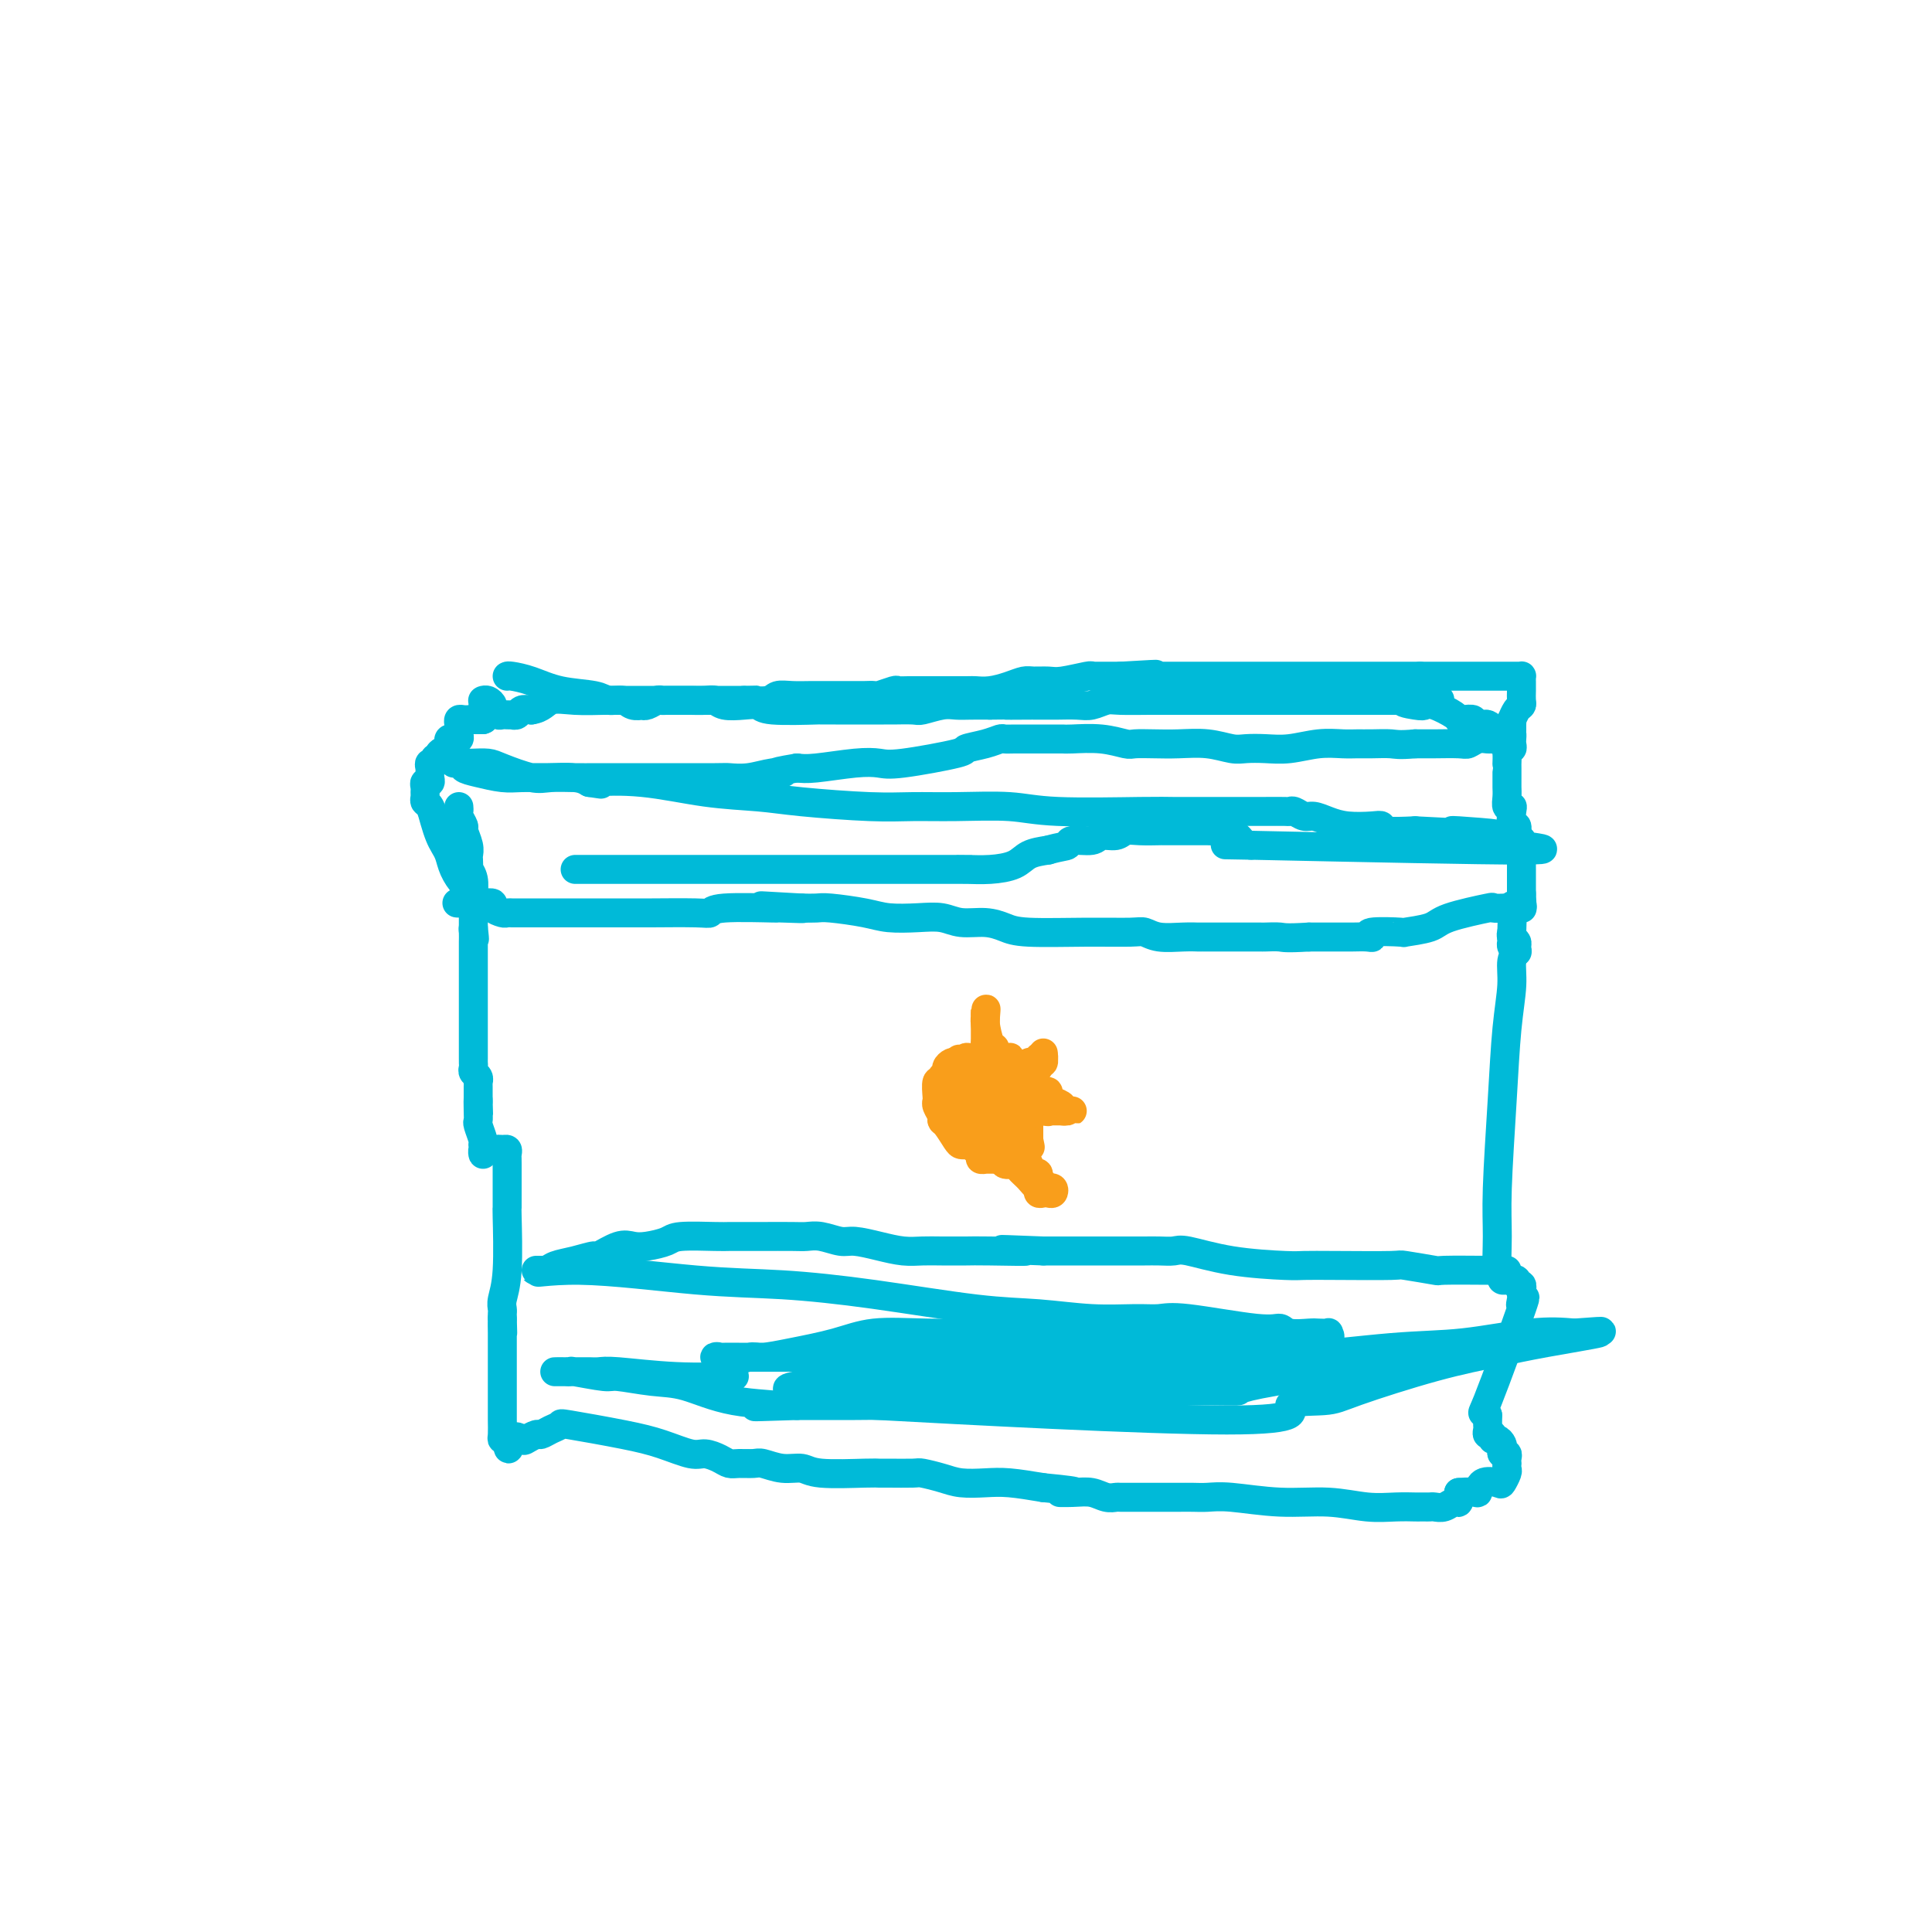 <svg viewBox='0 0 400 400' version='1.1' xmlns='http://www.w3.org/2000/svg' xmlns:xlink='http://www.w3.org/1999/xlink'><g fill='none' stroke='#00BAD8' stroke-width='6' stroke-linecap='round' stroke-linejoin='round'><path d='M105,140c0.100,-0.058 0.200,-0.117 1,0c0.800,0.117 2.301,0.408 4,1c1.699,0.592 3.595,1.483 6,2c2.405,0.517 5.317,0.660 7,1c1.683,0.340 2.135,0.875 3,1c0.865,0.125 2.143,-0.162 3,0c0.857,0.162 1.294,0.772 2,1c0.706,0.228 1.681,0.075 2,0c0.319,-0.075 -0.018,-0.073 0,0c0.018,0.073 0.392,0.216 1,0c0.608,-0.216 1.451,-0.790 2,-1c0.549,-0.210 0.805,-0.056 1,0c0.195,0.056 0.331,0.015 1,0c0.669,-0.015 1.873,-0.004 3,0c1.127,0.004 2.178,0.001 3,0c0.822,-0.001 1.416,-0.000 2,0c0.584,0.000 1.157,0.000 2,0c0.843,-0.000 1.955,-0.000 3,0c1.045,0.000 2.022,0.000 3,0'/><path d='M154,145c3.543,-0.171 1.900,-0.098 2,0c0.100,0.098 1.942,0.223 3,0c1.058,-0.223 1.331,-0.792 2,-1c0.669,-0.208 1.734,-0.056 3,0c1.266,0.056 2.733,0.015 4,0c1.267,-0.015 2.333,-0.004 3,0c0.667,0.004 0.936,0.002 2,0c1.064,-0.002 2.923,-0.004 4,0c1.077,0.004 1.373,0.015 2,0c0.627,-0.015 1.585,-0.057 2,0c0.415,0.057 0.286,0.211 1,0c0.714,-0.211 2.271,-0.789 3,-1c0.729,-0.211 0.632,-0.057 1,0c0.368,0.057 1.202,0.015 2,0c0.798,-0.015 1.560,-0.004 3,0c1.440,0.004 3.557,0.002 4,0c0.443,-0.002 -0.787,-0.003 0,0c0.787,0.003 3.590,0.011 5,0c1.410,-0.011 1.426,-0.041 2,0c0.574,0.041 1.704,0.154 3,0c1.296,-0.154 2.756,-0.576 4,-1c1.244,-0.424 2.270,-0.849 3,-1c0.730,-0.151 1.162,-0.026 2,0c0.838,0.026 2.082,-0.046 3,0c0.918,0.046 1.510,0.208 3,0c1.490,-0.208 3.877,-0.788 5,-1c1.123,-0.212 0.983,-0.057 1,0c0.017,0.057 0.190,0.015 1,0c0.810,-0.015 2.257,-0.004 3,0c0.743,0.004 0.784,0.001 1,0c0.216,-0.001 0.608,-0.001 1,0'/><path d='M232,140c12.772,-0.774 5.701,-0.207 3,0c-2.701,0.207 -1.033,0.056 0,0c1.033,-0.056 1.431,-0.015 2,0c0.569,0.015 1.308,0.004 2,0c0.692,-0.004 1.336,-0.001 2,0c0.664,0.001 1.348,0.000 2,0c0.652,-0.000 1.273,-0.000 2,0c0.727,0.000 1.560,0.000 2,0c0.440,-0.000 0.488,-0.000 1,0c0.512,0.000 1.487,0.000 2,0c0.513,-0.000 0.564,-0.000 1,0c0.436,0.000 1.256,0.000 2,0c0.744,-0.000 1.411,-0.000 2,0c0.589,0.000 1.101,0.000 2,0c0.899,-0.000 2.187,-0.000 3,0c0.813,0.000 1.153,0.000 2,0c0.847,-0.000 2.202,-0.000 3,0c0.798,0.000 1.039,0.000 1,0c-0.039,-0.000 -0.357,-0.000 1,0c1.357,0.000 4.388,0.000 6,0c1.612,-0.000 1.804,-0.000 2,0c0.196,0.000 0.394,0.000 2,0c1.606,-0.000 4.619,-0.000 7,0c2.381,0.000 4.130,0.000 5,0c0.870,-0.000 0.862,-0.000 1,0c0.138,0.000 0.422,0.000 1,0c0.578,-0.000 1.451,-0.000 2,0c0.549,0.000 0.775,0.000 1,0'/><path d='M294,140c10.101,0.000 4.352,0.000 3,0c-1.352,-0.000 1.693,-0.000 3,0c1.307,0.000 0.875,0.000 1,0c0.125,-0.000 0.807,-0.000 1,0c0.193,0.000 -0.104,0.000 0,0c0.104,-0.000 0.609,-0.000 1,0c0.391,0.000 0.667,0.000 1,0c0.333,-0.000 0.723,-0.000 1,0c0.277,0.000 0.440,0.000 1,0c0.560,-0.000 1.515,-0.000 2,0c0.485,0.000 0.498,0.000 1,0c0.502,-0.000 1.494,-0.001 2,0c0.506,0.001 0.528,0.002 1,0c0.472,-0.002 1.394,-0.009 2,0c0.606,0.009 0.894,0.033 1,0c0.106,-0.033 0.029,-0.125 0,0c-0.029,0.125 -0.011,0.466 0,1c0.011,0.534 0.013,1.261 0,2c-0.013,0.739 -0.042,1.490 0,2c0.042,0.510 0.155,0.781 0,1c-0.155,0.219 -0.577,0.387 -1,1c-0.423,0.613 -0.845,1.669 -1,2c-0.155,0.331 -0.042,-0.065 0,0c0.042,0.065 0.012,0.590 0,1c-0.012,0.410 -0.006,0.705 0,1'/><path d='M313,151c-0.309,1.864 -0.082,1.025 0,1c0.082,-0.025 0.018,0.763 0,1c-0.018,0.237 0.009,-0.078 0,0c-0.009,0.078 -0.055,0.551 0,1c0.055,0.449 0.211,0.876 0,1c-0.211,0.124 -0.789,-0.056 -1,0c-0.211,0.056 -0.057,0.347 0,1c0.057,0.653 0.015,1.667 0,2c-0.015,0.333 -0.004,-0.013 0,0c0.004,0.013 0.001,0.387 0,1c-0.001,0.613 -0.001,1.464 0,2c0.001,0.536 0.004,0.756 0,1c-0.004,0.244 -0.015,0.511 0,1c0.015,0.489 0.056,1.201 0,2c-0.056,0.799 -0.207,1.687 0,2c0.207,0.313 0.773,0.052 1,0c0.227,-0.052 0.114,0.105 0,1c-0.114,0.895 -0.228,2.529 0,3c0.228,0.471 0.797,-0.221 1,0c0.203,0.221 0.040,1.354 0,2c-0.040,0.646 0.042,0.803 0,1c-0.042,0.197 -0.207,0.432 0,1c0.207,0.568 0.788,1.469 1,2c0.212,0.531 0.057,0.692 0,1c-0.057,0.308 -0.015,0.761 0,1c0.015,0.239 0.004,0.263 0,1c-0.004,0.737 -0.001,2.187 0,3c0.001,0.813 0.000,0.988 0,1c-0.000,0.012 -0.000,-0.139 0,0c0.000,0.139 0.000,0.570 0,1'/><path d='M315,185c0.307,5.498 0.075,2.244 0,1c-0.075,-1.244 0.008,-0.477 0,0c-0.008,0.477 -0.105,0.664 0,1c0.105,0.336 0.414,0.820 0,1c-0.414,0.180 -1.550,0.054 -2,0c-0.450,-0.054 -0.214,-0.036 -1,0c-0.786,0.036 -2.594,0.090 -3,0c-0.406,-0.090 0.591,-0.325 -1,0c-1.591,0.325 -5.770,1.210 -8,2c-2.230,0.790 -2.513,1.483 -4,2c-1.487,0.517 -4.179,0.856 -5,1c-0.821,0.144 0.230,0.091 -1,0c-1.230,-0.091 -4.739,-0.221 -6,0c-1.261,0.221 -0.273,0.791 0,1c0.273,0.209 -0.170,0.056 -1,0c-0.830,-0.056 -2.049,-0.015 -3,0c-0.951,0.015 -1.635,0.004 -2,0c-0.365,-0.004 -0.412,-0.001 -1,0c-0.588,0.001 -1.716,0.000 -2,0c-0.284,-0.000 0.278,-0.000 0,0c-0.278,0.000 -1.394,0.000 -2,0c-0.606,-0.000 -0.702,-0.000 -1,0c-0.298,0.000 -0.800,0.000 -1,0c-0.200,-0.000 -0.100,-0.000 0,0'/><path d='M271,194c-5.053,0.309 -5.186,0.083 -6,0c-0.814,-0.083 -2.308,-0.022 -3,0c-0.692,0.022 -0.583,0.006 -1,0c-0.417,-0.006 -1.360,-0.002 -2,0c-0.640,0.002 -0.979,0.001 -2,0c-1.021,-0.001 -2.725,-0.000 -4,0c-1.275,0.000 -2.119,0.001 -3,0c-0.881,-0.001 -1.797,-0.004 -2,0c-0.203,0.004 0.308,0.015 0,0c-0.308,-0.015 -1.436,-0.057 -3,0c-1.564,0.057 -3.563,0.212 -5,0c-1.437,-0.212 -2.313,-0.792 -3,-1c-0.687,-0.208 -1.186,-0.046 -3,0c-1.814,0.046 -4.943,-0.025 -9,0c-4.057,0.025 -9.042,0.147 -12,0c-2.958,-0.147 -3.888,-0.561 -5,-1c-1.112,-0.439 -2.404,-0.901 -4,-1c-1.596,-0.099 -3.494,0.167 -5,0c-1.506,-0.167 -2.620,-0.766 -4,-1c-1.380,-0.234 -3.026,-0.101 -5,0c-1.974,0.101 -4.275,0.171 -6,0c-1.725,-0.171 -2.875,-0.582 -5,-1c-2.125,-0.418 -5.226,-0.843 -7,-1c-1.774,-0.157 -2.221,-0.045 -3,0c-0.779,0.045 -1.889,0.022 -3,0'/><path d='M166,188c-16.280,-0.927 -4.481,-0.245 -1,0c3.481,0.245 -1.357,0.051 -3,0c-1.643,-0.051 -0.090,0.039 -2,0c-1.910,-0.039 -7.284,-0.207 -10,0c-2.716,0.207 -2.775,0.787 -3,1c-0.225,0.213 -0.616,0.057 -3,0c-2.384,-0.057 -6.760,-0.015 -9,0c-2.240,0.015 -2.344,0.004 -3,0c-0.656,-0.004 -1.865,-0.001 -3,0c-1.135,0.001 -2.198,0.000 -3,0c-0.802,-0.000 -1.345,-0.000 -2,0c-0.655,0.000 -1.422,0.000 -3,0c-1.578,-0.000 -3.966,-0.000 -5,0c-1.034,0.000 -0.715,0.000 -1,0c-0.285,-0.000 -1.175,0.000 -2,0c-0.825,-0.000 -1.584,-0.000 -2,0c-0.416,0.000 -0.489,0.000 -1,0c-0.511,-0.000 -1.461,-0.000 -2,0c-0.539,0.000 -0.668,0.001 -1,0c-0.332,-0.001 -0.867,-0.003 -1,0c-0.133,0.003 0.138,0.011 0,0c-0.138,-0.011 -0.683,-0.042 -1,0c-0.317,0.042 -0.404,0.155 -1,0c-0.596,-0.155 -1.699,-0.580 -2,-1c-0.301,-0.420 0.200,-0.834 0,-1c-0.200,-0.166 -1.100,-0.083 -2,0'/><path d='M100,187c-10.313,-0.125 -3.096,0.063 -1,0c2.096,-0.063 -0.930,-0.377 -2,-1c-1.070,-0.623 -0.185,-1.557 0,-2c0.185,-0.443 -0.332,-0.397 -1,-1c-0.668,-0.603 -1.489,-1.855 -2,-3c-0.511,-1.145 -0.714,-2.184 -1,-3c-0.286,-0.816 -0.655,-1.409 -1,-2c-0.345,-0.591 -0.667,-1.181 -1,-2c-0.333,-0.819 -0.678,-1.869 -1,-3c-0.322,-1.131 -0.622,-2.344 -1,-3c-0.378,-0.656 -0.834,-0.754 -1,-1c-0.166,-0.246 -0.041,-0.639 0,-1c0.041,-0.361 -0.003,-0.688 0,-1c0.003,-0.312 0.053,-0.608 0,-1c-0.053,-0.392 -0.210,-0.878 0,-1c0.210,-0.122 0.787,0.121 1,0c0.213,-0.121 0.061,-0.606 0,-1c-0.061,-0.394 -0.031,-0.698 0,-1c0.031,-0.302 0.065,-0.602 0,-1c-0.065,-0.398 -0.227,-0.894 0,-1c0.227,-0.106 0.844,0.178 1,0c0.156,-0.178 -0.150,-0.817 0,-1c0.150,-0.183 0.757,0.091 1,0c0.243,-0.091 0.121,-0.545 0,-1'/><path d='M91,156c0.918,-1.189 1.714,-0.161 2,0c0.286,0.161 0.061,-0.546 0,-1c-0.061,-0.454 0.040,-0.657 0,-1c-0.040,-0.343 -0.221,-0.827 0,-1c0.221,-0.173 0.844,-0.035 1,0c0.156,0.035 -0.154,-0.032 0,0c0.154,0.032 0.773,0.162 1,0c0.227,-0.162 0.064,-0.618 0,-1c-0.064,-0.382 -0.027,-0.691 0,-1c0.027,-0.309 0.045,-0.619 0,-1c-0.045,-0.381 -0.153,-0.834 0,-1c0.153,-0.166 0.567,-0.044 1,0c0.433,0.044 0.886,0.012 1,0c0.114,-0.012 -0.110,-0.003 0,0c0.110,0.003 0.555,0.001 1,0c0.445,-0.001 0.889,-0.000 1,0c0.111,0.000 -0.111,0.000 0,0c0.111,-0.000 0.556,-0.000 1,0'/><path d='M100,149c0.774,-0.178 0.207,-0.622 0,-1c-0.207,-0.378 -0.056,-0.690 0,-1c0.056,-0.310 0.018,-0.620 0,-1c-0.018,-0.380 -0.015,-0.831 0,-1c0.015,-0.169 0.042,-0.057 0,0c-0.042,0.057 -0.152,0.057 0,0c0.152,-0.057 0.566,-0.173 1,0c0.434,0.173 0.890,0.635 1,1c0.110,0.365 -0.124,0.634 0,1c0.124,0.366 0.607,0.830 1,1c0.393,0.170 0.697,0.047 1,0c0.303,-0.047 0.605,-0.016 1,0c0.395,0.016 0.882,0.018 1,0c0.118,-0.018 -0.133,-0.056 0,0c0.133,0.056 0.651,0.207 1,0c0.349,-0.207 0.528,-0.774 1,-1c0.472,-0.226 1.236,-0.113 2,0'/><path d='M110,147c2.238,-0.298 2.835,-1.544 4,-2c1.165,-0.456 2.900,-0.122 5,0c2.100,0.122 4.564,0.033 6,0c1.436,-0.033 1.842,-0.009 3,0c1.158,0.009 3.068,0.002 5,0c1.932,-0.002 3.886,-0.000 5,0c1.114,0.000 1.387,-0.001 2,0c0.613,0.001 1.566,0.004 2,0c0.434,-0.004 0.349,-0.015 1,0c0.651,0.015 2.038,0.056 3,0c0.962,-0.056 1.500,-0.207 2,0c0.500,0.207 0.963,0.774 2,1c1.037,0.226 2.649,0.113 4,0c1.351,-0.113 2.440,-0.226 3,0c0.560,0.226 0.592,0.793 3,1c2.408,0.207 7.191,0.056 9,0c1.809,-0.056 0.642,-0.015 1,0c0.358,0.015 2.239,0.004 3,0c0.761,-0.004 0.400,-0.001 1,0c0.600,0.001 2.161,-0.000 3,0c0.839,0.000 0.957,0.001 2,0c1.043,-0.001 3.010,-0.004 4,0c0.990,0.004 1.003,0.015 2,0c0.997,-0.015 2.979,-0.057 4,0c1.021,0.057 1.080,0.211 2,0c0.920,-0.211 2.700,-0.789 4,-1c1.300,-0.211 2.119,-0.057 3,0c0.881,0.057 1.823,0.016 3,0c1.177,-0.016 2.588,-0.008 4,0'/><path d='M205,146c15.374,-0.155 6.308,-0.041 4,0c-2.308,0.041 2.142,0.011 4,0c1.858,-0.011 1.123,-0.003 1,0c-0.123,0.003 0.364,0.002 1,0c0.636,-0.002 1.420,-0.004 2,0c0.580,0.004 0.956,0.015 2,0c1.044,-0.015 2.755,-0.057 4,0c1.245,0.057 2.024,0.211 3,0c0.976,-0.211 2.150,-0.789 3,-1c0.850,-0.211 1.376,-0.057 3,0c1.624,0.057 4.345,0.015 6,0c1.655,-0.015 2.244,-0.004 3,0c0.756,0.004 1.678,0.001 5,0c3.322,-0.001 9.044,-0.000 12,0c2.956,0.000 3.147,0.000 4,0c0.853,-0.000 2.368,-0.000 3,0c0.632,0.000 0.379,0.000 1,0c0.621,-0.000 2.115,-0.000 3,0c0.885,0.000 1.162,0.000 2,0c0.838,-0.000 2.239,-0.000 3,0c0.761,0.000 0.884,0.000 1,0c0.116,-0.000 0.225,-0.000 1,0c0.775,0.000 2.215,0.000 3,0c0.785,-0.000 0.914,-0.000 1,0c0.086,0.000 0.127,0.000 1,0c0.873,-0.000 2.576,-0.000 3,0c0.424,0.000 -0.431,0.000 0,0c0.431,-0.000 2.146,-0.000 3,0c0.854,0.000 0.845,0.000 1,0c0.155,-0.000 0.473,-0.000 1,0c0.527,0.000 1.264,0.000 2,0'/><path d='M291,145c13.498,-0.213 4.244,-0.247 1,0c-3.244,0.247 -0.477,0.774 1,1c1.477,0.226 1.665,0.152 2,0c0.335,-0.152 0.815,-0.381 2,0c1.185,0.381 3.073,1.374 4,2c0.927,0.626 0.893,0.886 1,1c0.107,0.114 0.353,0.083 1,0c0.647,-0.083 1.693,-0.218 2,0c0.307,0.218 -0.125,0.790 0,1c0.125,0.210 0.808,0.059 1,0c0.192,-0.059 -0.107,-0.026 0,0c0.107,0.026 0.621,0.044 1,0c0.379,-0.044 0.624,-0.152 1,0c0.376,0.152 0.882,0.562 1,1c0.118,0.438 -0.153,0.902 0,1c0.153,0.098 0.729,-0.171 1,0c0.271,0.171 0.238,0.782 0,1c-0.238,0.218 -0.680,0.044 -1,0c-0.320,-0.044 -0.519,0.041 -1,0c-0.481,-0.041 -1.246,-0.207 -2,0c-0.754,0.207 -1.498,0.788 -2,1c-0.502,0.212 -0.764,0.057 -2,0c-1.236,-0.057 -3.448,-0.015 -5,0c-1.552,0.015 -2.443,0.004 -3,0c-0.557,-0.004 -0.778,-0.002 -1,0'/><path d='M293,154c-3.560,0.309 -3.959,0.082 -5,0c-1.041,-0.082 -2.725,-0.018 -4,0c-1.275,0.018 -2.143,-0.009 -3,0c-0.857,0.009 -1.703,0.055 -3,0c-1.297,-0.055 -3.045,-0.210 -5,0c-1.955,0.210 -4.117,0.785 -6,1c-1.883,0.215 -3.486,0.072 -5,0c-1.514,-0.072 -2.939,-0.072 -4,0c-1.061,0.072 -1.759,0.215 -3,0c-1.241,-0.215 -3.026,-0.789 -5,-1c-1.974,-0.211 -4.136,-0.060 -6,0c-1.864,0.060 -3.431,0.030 -5,0c-1.569,-0.030 -3.141,-0.061 -4,0c-0.859,0.061 -1.006,0.212 -2,0c-0.994,-0.212 -2.837,-0.789 -5,-1c-2.163,-0.211 -4.648,-0.057 -6,0c-1.352,0.057 -1.573,0.015 -2,0c-0.427,-0.015 -1.060,-0.004 -2,0c-0.940,0.004 -2.187,0.000 -3,0c-0.813,-0.000 -1.192,0.003 -2,0c-0.808,-0.003 -2.047,-0.012 -3,0c-0.953,0.012 -1.622,0.043 -2,0c-0.378,-0.043 -0.464,-0.162 -1,0c-0.536,0.162 -1.521,0.604 -3,1c-1.479,0.396 -3.452,0.746 -4,1c-0.548,0.254 0.328,0.411 -2,1c-2.328,0.589 -7.858,1.608 -11,2c-3.142,0.392 -3.894,0.157 -5,0c-1.106,-0.157 -2.567,-0.234 -5,0c-2.433,0.234 -5.838,0.781 -8,1c-2.162,0.219 -3.081,0.109 -4,0'/><path d='M165,159c-7.120,1.171 -3.920,1.098 -3,1c0.920,-0.098 -0.438,-0.223 -2,0c-1.562,0.223 -3.327,0.792 -5,1c-1.673,0.208 -3.256,0.056 -4,0c-0.744,-0.056 -0.651,-0.015 -3,0c-2.349,0.015 -7.139,0.004 -10,0c-2.861,-0.004 -3.792,0.001 -6,0c-2.208,-0.001 -5.694,-0.007 -8,0c-2.306,0.007 -3.432,0.026 -5,0c-1.568,-0.026 -3.579,-0.098 -5,0c-1.421,0.098 -2.251,0.366 -4,0c-1.749,-0.366 -4.418,-1.366 -6,-2c-1.582,-0.634 -2.078,-0.902 -3,-1c-0.922,-0.098 -2.269,-0.026 -3,0c-0.731,0.026 -0.847,0.006 -1,0c-0.153,-0.006 -0.344,0.001 -1,0c-0.656,-0.001 -1.776,-0.012 -2,0c-0.224,0.012 0.450,0.045 1,0c0.550,-0.045 0.978,-0.170 1,0c0.022,0.170 -0.363,0.634 0,1c0.363,0.366 1.472,0.633 3,1c1.528,0.367 3.473,0.833 5,1c1.527,0.167 2.636,0.034 4,0c1.364,-0.034 2.983,0.029 5,0c2.017,-0.029 4.434,-0.151 6,0c1.566,0.151 2.283,0.576 3,1'/><path d='M122,162c4.409,0.648 1.430,0.267 2,0c0.570,-0.267 4.688,-0.422 9,0c4.312,0.422 8.818,1.419 13,2c4.182,0.581 8.041,0.744 11,1c2.959,0.256 5.017,0.603 9,1c3.983,0.397 9.891,0.842 14,1c4.109,0.158 6.420,0.028 9,0c2.580,-0.028 5.430,0.045 9,0c3.570,-0.045 7.859,-0.208 11,0c3.141,0.208 5.134,0.788 10,1c4.866,0.212 12.607,0.057 17,0c4.393,-0.057 5.439,-0.015 7,0c1.561,0.015 3.636,0.003 7,0c3.364,-0.003 8.018,0.003 11,0c2.982,-0.003 4.293,-0.016 5,0c0.707,0.016 0.811,0.060 1,0c0.189,-0.060 0.464,-0.222 1,0c0.536,0.222 1.334,0.830 2,1c0.666,0.170 1.202,-0.099 2,0c0.798,0.099 1.859,0.566 3,1c1.141,0.434 2.361,0.834 4,1c1.639,0.166 3.697,0.096 5,0c1.303,-0.096 1.851,-0.218 2,0c0.149,0.218 -0.100,0.777 1,1c1.100,0.223 3.550,0.112 6,0'/><path d='M293,172c28.205,1.503 13.216,0.259 9,0c-4.216,-0.259 2.341,0.466 5,1c2.659,0.534 1.419,0.878 2,1c0.581,0.122 2.982,0.023 4,0c1.018,-0.023 0.654,0.030 1,0c0.346,-0.030 1.402,-0.142 1,0c-0.402,0.142 -2.262,0.538 0,1c2.262,0.462 8.646,0.989 0,1c-8.646,0.011 -32.323,-0.495 -56,-1'/><path d='M259,175c-9.333,-0.167 -4.667,-0.083 0,0'/><path d='M124,180c-0.042,0.000 -0.084,0.000 0,0c0.084,-0.000 0.293,-0.000 0,0c-0.293,0.000 -1.090,0.000 0,0c1.090,-0.000 4.065,-0.000 1,0c-3.065,0.000 -12.170,0.001 1,0c13.170,-0.001 48.613,-0.002 64,0c15.387,0.002 10.716,0.008 9,0c-1.716,-0.008 -0.476,-0.030 1,0c1.476,0.030 3.190,0.111 5,0c1.810,-0.111 3.718,-0.415 5,-1c1.282,-0.585 1.938,-1.453 3,-2c1.062,-0.547 2.531,-0.774 4,-1'/><path d='M217,176c2.761,-0.780 3.664,-0.730 4,-1c0.336,-0.270 0.106,-0.861 1,-1c0.894,-0.139 2.912,0.173 4,0c1.088,-0.173 1.245,-0.831 2,-1c0.755,-0.169 2.108,0.151 3,0c0.892,-0.151 1.322,-0.772 2,-1c0.678,-0.228 1.602,-0.061 3,0c1.398,0.061 3.269,0.016 4,0c0.731,-0.016 0.322,-0.004 1,0c0.678,0.004 2.443,0.001 3,0c0.557,-0.001 -0.093,-0.000 0,0c0.093,0.000 0.928,-0.001 2,0c1.072,0.001 2.381,0.004 3,0c0.619,-0.004 0.547,-0.015 1,0c0.453,0.015 1.431,0.056 2,0c0.569,-0.056 0.731,-0.207 1,0c0.269,0.207 0.647,0.774 1,1c0.353,0.226 0.682,0.112 1,0c0.318,-0.112 0.624,-0.223 1,0c0.376,0.223 0.822,0.778 1,1c0.178,0.222 0.089,0.111 0,0'/><path d='M95,167c0.033,0.367 0.065,0.735 0,1c-0.065,0.265 -0.228,0.428 0,1c0.228,0.572 0.846,1.552 1,2c0.154,0.448 -0.154,0.362 0,1c0.154,0.638 0.772,1.998 1,3c0.228,1.002 0.065,1.646 0,2c-0.065,0.354 -0.031,0.417 0,1c0.031,0.583 0.061,1.687 0,2c-0.061,0.313 -0.212,-0.164 0,0c0.212,0.164 0.789,0.969 1,2c0.211,1.031 0.057,2.290 0,3c-0.057,0.710 -0.015,0.873 0,1c0.015,0.127 0.004,0.220 0,1c-0.004,0.780 -0.001,2.249 0,3c0.001,0.751 0.000,0.786 0,1c-0.000,0.214 -0.000,0.607 0,1'/><path d='M98,192c0.464,4.124 0.124,1.933 0,1c-0.124,-0.933 -0.033,-0.609 0,0c0.033,0.609 0.009,1.504 0,2c-0.009,0.496 -0.002,0.595 0,1c0.002,0.405 0.001,1.116 0,2c-0.001,0.884 -0.000,1.941 0,3c0.000,1.059 0.000,2.119 0,3c-0.000,0.881 -0.000,1.583 0,2c0.000,0.417 0.000,0.549 0,1c-0.000,0.451 0.000,1.221 0,2c-0.000,0.779 -0.000,1.569 0,2c0.000,0.431 0.000,0.504 0,1c-0.000,0.496 -0.000,1.414 0,2c0.000,0.586 0.000,0.839 0,1c-0.000,0.161 -0.001,0.228 0,1c0.001,0.772 0.004,2.248 0,3c-0.004,0.752 -0.015,0.780 0,1c0.015,0.220 0.057,0.633 0,1c-0.057,0.367 -0.211,0.690 0,1c0.211,0.310 0.789,0.608 1,1c0.211,0.392 0.057,0.879 0,1c-0.057,0.121 -0.015,-0.122 0,0c0.015,0.122 0.004,0.610 0,1c-0.004,0.390 -0.001,0.682 0,1c0.001,0.318 0.000,0.662 0,1c-0.000,0.338 -0.000,0.669 0,1'/><path d='M99,228c0.156,5.479 0.046,1.177 0,0c-0.046,-1.177 -0.026,0.771 0,2c0.026,1.229 0.060,1.740 0,2c-0.060,0.260 -0.212,0.268 0,1c0.212,0.732 0.789,2.187 1,3c0.211,0.813 0.056,0.985 0,1c-0.056,0.015 -0.012,-0.125 0,0c0.012,0.125 -0.008,0.517 0,1c0.008,0.483 0.044,1.058 0,1c-0.044,-0.058 -0.166,-0.747 0,-1c0.166,-0.253 0.622,-0.068 1,0c0.378,0.068 0.680,0.019 1,0c0.320,-0.019 0.660,-0.010 1,0'/><path d='M103,238c0.630,-0.143 0.705,0.000 1,0c0.295,-0.000 0.811,-0.143 1,0c0.189,0.143 0.051,0.572 0,1c-0.051,0.428 -0.014,0.855 0,1c0.014,0.145 0.005,0.008 0,1c-0.005,0.992 -0.005,3.112 0,5c0.005,1.888 0.015,3.542 0,4c-0.015,0.458 -0.057,-0.281 0,2c0.057,2.281 0.211,7.581 0,11c-0.211,3.419 -0.789,4.958 -1,6c-0.211,1.042 -0.057,1.588 0,2c0.057,0.412 0.016,0.689 0,1c-0.016,0.311 -0.008,0.655 0,1'/><path d='M104,273c0.155,5.520 0.041,1.821 0,1c-0.041,-0.821 -0.011,1.237 0,2c0.011,0.763 0.003,0.233 0,0c-0.003,-0.233 -0.001,-0.167 0,0c0.001,0.167 0.000,0.437 0,1c-0.000,0.563 -0.000,1.421 0,2c0.000,0.579 0.000,0.880 0,1c-0.000,0.120 -0.000,0.061 0,1c0.000,0.939 -0.000,2.877 0,4c0.000,1.123 0.000,1.432 0,2c-0.000,0.568 -0.000,1.397 0,2c0.000,0.603 0.000,0.981 0,1c-0.000,0.019 -0.001,-0.321 0,0c0.001,0.321 0.003,1.301 0,2c-0.003,0.699 -0.011,1.115 0,2c0.011,0.885 0.041,2.238 0,3c-0.041,0.762 -0.155,0.932 0,1c0.155,0.068 0.577,0.034 1,0'/><path d='M105,298c0.268,3.872 0.438,1.052 1,0c0.562,-1.052 1.515,-0.337 2,0c0.485,0.337 0.502,0.297 1,0c0.498,-0.297 1.477,-0.852 2,-1c0.523,-0.148 0.592,0.110 1,0c0.408,-0.110 1.156,-0.588 2,-1c0.844,-0.412 1.784,-0.758 2,-1c0.216,-0.242 -0.291,-0.381 2,0c2.291,0.381 7.380,1.282 11,2c3.620,0.718 5.771,1.254 8,2c2.229,0.746 4.535,1.702 6,2c1.465,0.298 2.087,-0.064 3,0c0.913,0.064 2.116,0.552 3,1c0.884,0.448 1.450,0.856 2,1c0.550,0.144 1.085,0.023 2,0c0.915,-0.023 2.210,0.050 3,0c0.790,-0.050 1.076,-0.224 2,0c0.924,0.224 2.485,0.845 4,1c1.515,0.155 2.983,-0.155 4,0c1.017,0.155 1.583,0.774 4,1c2.417,0.226 6.687,0.060 9,0c2.313,-0.060 2.670,-0.013 3,0c0.330,0.013 0.631,-0.007 2,0c1.369,0.007 3.804,0.040 5,0c1.196,-0.040 1.153,-0.155 2,0c0.847,0.155 2.583,0.580 4,1c1.417,0.420 2.514,0.834 4,1c1.486,0.166 3.362,0.083 5,0c1.638,-0.083 3.040,-0.167 5,0c1.960,0.167 4.480,0.583 7,1'/><path d='M216,308c10.585,0.996 5.547,0.985 4,1c-1.547,0.015 0.395,0.057 2,0c1.605,-0.057 2.872,-0.211 4,0c1.128,0.211 2.117,0.789 3,1c0.883,0.211 1.660,0.057 2,0c0.340,-0.057 0.244,-0.015 1,0c0.756,0.015 2.366,0.004 3,0c0.634,-0.004 0.294,-0.001 1,0c0.706,0.001 2.459,-0.001 4,0c1.541,0.001 2.869,0.004 4,0c1.131,-0.004 2.064,-0.016 3,0c0.936,0.016 1.876,0.061 3,0c1.124,-0.061 2.432,-0.226 5,0c2.568,0.226 6.397,0.845 10,1c3.603,0.155 6.979,-0.155 10,0c3.021,0.155 5.688,0.773 8,1c2.312,0.227 4.269,0.061 6,0c1.731,-0.061 3.237,-0.017 4,0c0.763,0.017 0.785,0.006 1,0c0.215,-0.006 0.625,-0.006 1,0c0.375,0.006 0.717,0.017 1,0c0.283,-0.017 0.507,-0.063 1,0c0.493,0.063 1.256,0.233 2,0c0.744,-0.233 1.470,-0.870 2,-1c0.530,-0.130 0.866,0.249 1,0c0.134,-0.249 0.067,-1.124 0,-2'/><path d='M302,309c3.830,-0.345 3.906,0.293 4,0c0.094,-0.293 0.207,-1.517 1,-2c0.793,-0.483 2.265,-0.224 3,0c0.735,0.224 0.733,0.415 1,0c0.267,-0.415 0.803,-1.434 1,-2c0.197,-0.566 0.054,-0.677 0,-1c-0.054,-0.323 -0.018,-0.856 0,-1c0.018,-0.144 0.019,0.102 0,0c-0.019,-0.102 -0.057,-0.552 0,-1c0.057,-0.448 0.209,-0.895 0,-1c-0.209,-0.105 -0.778,0.131 -1,0c-0.222,-0.131 -0.097,-0.627 0,-1c0.097,-0.373 0.166,-0.621 0,-1c-0.166,-0.379 -0.566,-0.889 -1,-1c-0.434,-0.111 -0.901,0.178 -1,0c-0.099,-0.178 0.170,-0.822 0,-1c-0.170,-0.178 -0.777,0.111 -1,0c-0.223,-0.111 -0.060,-0.621 0,-1c0.060,-0.379 0.016,-0.627 0,-1c-0.016,-0.373 -0.004,-0.870 0,-1c0.004,-0.130 0.001,0.106 0,0c-0.001,-0.106 -0.001,-0.553 0,-1'/><path d='M308,293c-1.044,-1.396 -1.653,1.114 0,-3c1.653,-4.114 5.567,-14.853 7,-19c1.433,-4.147 0.384,-1.704 0,-1c-0.384,0.704 -0.103,-0.332 0,-1c0.103,-0.668 0.029,-0.968 0,-1c-0.029,-0.032 -0.012,0.203 0,0c0.012,-0.203 0.018,-0.843 0,-1c-0.018,-0.157 -0.060,0.168 0,0c0.060,-0.168 0.224,-0.830 0,-1c-0.224,-0.170 -0.834,0.151 -1,0c-0.166,-0.151 0.113,-0.775 0,-1c-0.113,-0.225 -0.618,-0.050 -1,0c-0.382,0.050 -0.641,-0.025 -1,0c-0.359,0.025 -0.817,0.150 -1,0c-0.183,-0.150 -0.092,-0.575 0,-1'/><path d='M311,264c-0.635,-0.999 -0.224,0.004 0,0c0.224,-0.004 0.259,-1.015 0,-1c-0.259,0.015 -0.813,1.056 -1,0c-0.187,-1.056 -0.008,-4.210 0,-7c0.008,-2.790 -0.157,-5.216 0,-10c0.157,-4.784 0.634,-11.926 1,-18c0.366,-6.074 0.620,-11.081 1,-15c0.380,-3.919 0.888,-6.752 1,-9c0.112,-2.248 -0.170,-3.912 0,-5c0.170,-1.088 0.791,-1.601 1,-2c0.209,-0.399 0.004,-0.684 0,-1c-0.004,-0.316 0.191,-0.662 0,-1c-0.191,-0.338 -0.769,-0.668 -1,-1c-0.231,-0.332 -0.116,-0.666 0,-1'/><path d='M313,193c0.309,-10.971 0.082,-2.898 0,0c-0.082,2.898 -0.018,0.623 0,0c0.018,-0.623 -0.009,0.408 0,1c0.009,0.592 0.054,0.746 0,1c-0.054,0.254 -0.207,0.607 0,1c0.207,0.393 0.773,0.827 1,1c0.227,0.173 0.113,0.087 0,0'/><path d='M312,263c-0.684,0.008 -1.369,0.016 -4,0c-2.631,-0.016 -7.209,-0.057 -9,0c-1.791,0.057 -0.795,0.211 -2,0c-1.205,-0.211 -4.613,-0.788 -6,-1c-1.387,-0.212 -0.755,-0.059 -3,0c-2.245,0.059 -7.368,0.022 -11,0c-3.632,-0.022 -5.773,-0.030 -7,0c-1.227,0.030 -1.539,0.099 -4,0c-2.461,-0.099 -7.071,-0.366 -11,-1c-3.929,-0.634 -7.176,-1.634 -9,-2c-1.824,-0.366 -2.224,-0.098 -3,0c-0.776,0.098 -1.928,0.026 -3,0c-1.072,-0.026 -2.064,-0.007 -3,0c-0.936,0.007 -1.817,0.002 -3,0c-1.183,-0.002 -2.668,-0.001 -4,0c-1.332,0.001 -2.513,0.000 -4,0c-1.487,-0.000 -3.282,-0.000 -5,0c-1.718,0.000 -3.359,0.000 -5,0'/><path d='M216,259c-15.396,-0.619 -5.885,-0.166 -4,0c1.885,0.166 -3.856,0.045 -7,0c-3.144,-0.045 -3.690,-0.015 -5,0c-1.310,0.015 -3.383,0.014 -5,0c-1.617,-0.014 -2.777,-0.041 -4,0c-1.223,0.041 -2.508,0.151 -4,0c-1.492,-0.151 -3.190,-0.562 -5,-1c-1.810,-0.438 -3.731,-0.902 -5,-1c-1.269,-0.098 -1.886,0.170 -3,0c-1.114,-0.170 -2.724,-0.778 -4,-1c-1.276,-0.222 -2.219,-0.060 -3,0c-0.781,0.060 -1.401,0.016 -3,0c-1.599,-0.016 -4.176,-0.005 -6,0c-1.824,0.005 -2.896,0.004 -4,0c-1.104,-0.004 -2.242,-0.012 -3,0c-0.758,0.012 -1.137,0.042 -3,0c-1.863,-0.042 -5.210,-0.157 -7,0c-1.790,0.157 -2.021,0.586 -3,1c-0.979,0.414 -2.704,0.814 -4,1c-1.296,0.186 -2.163,0.158 -3,0c-0.837,-0.158 -1.646,-0.446 -3,0c-1.354,0.446 -3.254,1.626 -4,2c-0.746,0.374 -0.336,-0.057 -1,0c-0.664,0.057 -2.400,0.604 -4,1c-1.600,0.396 -3.064,0.642 -4,1c-0.936,0.358 -1.344,0.828 -2,1c-0.656,0.172 -1.561,0.046 -2,0c-0.439,-0.046 -0.411,-0.013 0,0c0.411,0.013 1.206,0.007 2,0'/><path d='M113,263c-3.972,0.972 0.100,-0.097 7,0c6.900,0.097 16.630,1.360 24,2c7.370,0.640 12.379,0.659 18,1c5.621,0.341 11.854,1.005 19,2c7.146,0.995 15.206,2.320 21,3c5.794,0.680 9.324,0.716 13,1c3.676,0.284 7.499,0.816 11,1c3.501,0.184 6.682,0.020 9,0c2.318,-0.020 3.774,0.103 5,0c1.226,-0.103 2.223,-0.434 6,0c3.777,0.434 10.334,1.633 14,2c3.666,0.367 4.440,-0.098 5,0c0.560,0.098 0.905,0.757 2,1c1.095,0.243 2.938,0.069 4,0c1.062,-0.069 1.343,-0.032 2,0c0.657,0.032 1.692,0.060 2,0c0.308,-0.060 -0.109,-0.209 0,0c0.109,0.209 0.746,0.774 0,1c-0.746,0.226 -2.873,0.113 -5,0'/><path d='M270,277c-3.982,0.215 -11.437,0.254 -20,0c-8.563,-0.254 -18.236,-0.800 -24,-1c-5.764,-0.200 -7.621,-0.055 -10,0c-2.379,0.055 -5.279,0.021 -7,0c-1.721,-0.021 -2.261,-0.027 -5,0c-2.739,0.027 -7.675,0.088 -12,0c-4.325,-0.088 -8.038,-0.326 -11,0c-2.962,0.326 -5.171,1.217 -8,2c-2.829,0.783 -6.277,1.460 -9,2c-2.723,0.540 -4.721,0.943 -6,1c-1.279,0.057 -1.840,-0.234 -3,0c-1.160,0.234 -2.919,0.991 -4,1c-1.081,0.009 -1.482,-0.730 -2,-1c-0.518,-0.270 -1.152,-0.072 -1,0c0.152,0.072 1.088,0.019 2,0c0.912,-0.019 1.798,-0.005 3,0c1.202,0.005 2.718,0.001 3,0c0.282,-0.001 -0.672,-0.000 3,0c3.672,0.000 11.969,-0.000 18,0c6.031,0.000 9.797,0.002 14,0c4.203,-0.002 8.842,-0.008 16,0c7.158,0.008 16.833,0.028 24,0c7.167,-0.028 11.825,-0.106 17,0c5.175,0.106 10.867,0.396 18,0c7.133,-0.396 15.706,-1.477 22,-2c6.294,-0.523 10.310,-0.487 15,-1c4.690,-0.513 10.054,-1.575 14,-2c3.946,-0.425 6.473,-0.212 9,0'/><path d='M326,276c9.694,-0.748 3.930,-0.117 3,0c-0.930,0.117 2.974,-0.281 2,0c-0.974,0.281 -6.828,1.242 -11,2c-4.172,0.758 -6.663,1.313 -10,2c-3.337,0.687 -7.521,1.505 -13,3c-5.479,1.495 -12.253,3.668 -16,5c-3.747,1.332 -4.466,1.822 -7,2c-2.534,0.178 -6.883,0.042 -7,1c-0.117,0.958 4.000,3.009 -13,3c-17.000,-0.009 -55.115,-2.079 -72,-3c-16.885,-0.921 -12.538,-0.692 -12,-1c0.538,-0.308 -2.731,-1.154 -6,-2'/><path d='M164,288c-6.625,-1.605 21.811,-2.619 37,-3c15.189,-0.381 17.130,-0.131 21,0c3.870,0.131 9.668,0.141 14,0c4.332,-0.141 7.196,-0.434 12,-1c4.804,-0.566 11.547,-1.406 17,-2c5.453,-0.594 9.615,-0.942 13,-1c3.385,-0.058 5.995,0.175 10,0c4.005,-0.175 9.407,-0.758 12,-1c2.593,-0.242 2.376,-0.141 2,0c-0.376,0.141 -0.912,0.324 2,0c2.912,-0.324 9.271,-1.156 1,0c-8.271,1.156 -31.172,4.300 -41,6c-9.828,1.700 -6.583,1.957 -8,2c-1.417,0.043 -7.495,-0.128 -12,0c-4.505,0.128 -7.436,0.556 -12,1c-4.564,0.444 -10.761,0.904 -16,1c-5.239,0.096 -9.520,-0.170 -12,0c-2.480,0.170 -3.159,0.778 -6,1c-2.841,0.222 -7.844,0.060 -12,0c-4.156,-0.060 -7.465,-0.016 -9,0c-1.535,0.016 -1.296,0.005 -3,0c-1.704,-0.005 -5.352,-0.002 -9,0'/><path d='M165,291c-14.865,0.479 -6.526,0.177 -5,0c1.526,-0.177 -3.761,-0.228 -8,-1c-4.239,-0.772 -7.431,-2.263 -10,-3c-2.569,-0.737 -4.516,-0.719 -7,-1c-2.484,-0.281 -5.504,-0.860 -7,-1c-1.496,-0.140 -1.466,0.159 -3,0c-1.534,-0.159 -4.631,-0.775 -6,-1c-1.369,-0.225 -1.008,-0.060 -1,0c0.008,0.060 -0.335,0.016 -1,0c-0.665,-0.016 -1.650,-0.004 -2,0c-0.350,0.004 -0.063,0.000 1,0c1.063,-0.000 2.904,0.004 4,0c1.096,-0.004 1.448,-0.015 2,0c0.552,0.015 1.305,0.057 2,0c0.695,-0.057 1.330,-0.211 4,0c2.670,0.211 7.373,0.788 12,1c4.627,0.212 9.179,0.061 11,0c1.821,-0.061 0.910,-0.030 0,0'/></g>
<g fill='none' stroke='#F99E1B' stroke-width='6' stroke-linecap='round' stroke-linejoin='round'><path d='M200,237c-0.361,0.029 -0.723,0.058 -1,0c-0.277,-0.058 -0.470,-0.204 -1,-1c-0.530,-0.796 -1.396,-2.241 -2,-3c-0.604,-0.759 -0.947,-0.830 -1,-1c-0.053,-0.170 0.182,-0.439 0,-1c-0.182,-0.561 -0.782,-1.416 -1,-2c-0.218,-0.584 -0.054,-0.898 0,-1c0.054,-0.102 -0.001,0.008 0,0c0.001,-0.008 0.057,-0.135 0,-1c-0.057,-0.865 -0.226,-2.469 0,-3c0.226,-0.531 0.848,0.012 1,0c0.152,-0.012 -0.167,-0.578 0,-1c0.167,-0.422 0.818,-0.701 1,-1c0.182,-0.299 -0.105,-0.619 0,-1c0.105,-0.381 0.601,-0.823 1,-1c0.399,-0.177 0.699,-0.088 1,0'/><path d='M198,220c0.782,-1.409 0.738,-0.430 1,0c0.262,0.430 0.829,0.311 1,0c0.171,-0.311 -0.054,-0.815 0,-1c0.054,-0.185 0.386,-0.049 1,0c0.614,0.049 1.508,0.013 2,0c0.492,-0.013 0.580,-0.003 1,0c0.420,0.003 1.170,0.000 2,0c0.830,-0.000 1.738,0.003 2,0c0.262,-0.003 -0.122,-0.013 0,0c0.122,0.013 0.751,0.048 1,0c0.249,-0.048 0.120,-0.180 0,0c-0.120,0.180 -0.229,0.673 0,1c0.229,0.327 0.797,0.487 1,1c0.203,0.513 0.040,1.380 0,2c-0.040,0.620 0.041,0.994 0,1c-0.041,0.006 -0.204,-0.355 0,0c0.204,0.355 0.777,1.426 1,2c0.223,0.574 0.098,0.650 0,1c-0.098,0.350 -0.170,0.973 0,1c0.170,0.027 0.581,-0.544 1,0c0.419,0.544 0.844,2.201 1,3c0.156,0.799 0.042,0.739 0,1c-0.042,0.261 -0.011,0.843 0,1c0.011,0.157 0.003,-0.113 0,0c-0.003,0.113 -0.001,0.607 0,1c0.001,0.393 0.000,0.684 0,1c-0.000,0.316 -0.000,0.658 0,1'/><path d='M213,236c0.513,2.504 0.295,1.263 0,1c-0.295,-0.263 -0.669,0.451 -1,1c-0.331,0.549 -0.621,0.932 -1,1c-0.379,0.068 -0.847,-0.178 -1,0c-0.153,0.178 0.007,0.780 0,1c-0.007,0.220 -0.183,0.059 -1,0c-0.817,-0.059 -2.275,-0.015 -3,0c-0.725,0.015 -0.715,0.001 -1,0c-0.285,-0.001 -0.864,0.011 -1,0c-0.136,-0.011 0.170,-0.045 0,0c-0.170,0.045 -0.815,0.169 -1,0c-0.185,-0.169 0.090,-0.630 0,-1c-0.090,-0.370 -0.545,-0.649 -1,-1c-0.455,-0.351 -0.909,-0.776 -1,-1c-0.091,-0.224 0.181,-0.249 0,-1c-0.181,-0.751 -0.816,-2.229 -1,-3c-0.184,-0.771 0.084,-0.833 0,-1c-0.084,-0.167 -0.520,-0.437 -1,-1c-0.480,-0.563 -1.005,-1.419 -1,-2c0.005,-0.581 0.540,-0.887 1,-1c0.460,-0.113 0.846,-0.032 1,0c0.154,0.032 0.077,0.016 0,0'/><path d='M200,228c-0.512,-1.796 -0.291,-0.286 0,0c0.291,0.286 0.652,-0.652 1,-1c0.348,-0.348 0.684,-0.107 1,0c0.316,0.107 0.611,0.080 1,0c0.389,-0.080 0.873,-0.215 1,0c0.127,0.215 -0.102,0.778 0,1c0.102,0.222 0.535,0.101 1,0c0.465,-0.101 0.962,-0.182 1,0c0.038,0.182 -0.382,0.627 0,1c0.382,0.373 1.566,0.675 2,1c0.434,0.325 0.116,0.675 0,1c-0.116,0.325 -0.031,0.626 0,1c0.031,0.374 0.008,0.821 0,1c-0.008,0.179 -0.003,0.090 0,0c0.003,-0.090 0.003,-0.182 0,0c-0.003,0.182 -0.007,0.638 0,1c0.007,0.362 0.027,0.631 0,1c-0.027,0.369 -0.101,0.838 0,1c0.101,0.162 0.375,0.017 0,0c-0.375,-0.017 -1.400,0.095 -2,0c-0.600,-0.095 -0.774,-0.396 -1,-1c-0.226,-0.604 -0.505,-1.510 -1,-2c-0.495,-0.490 -1.205,-0.564 -2,-1c-0.795,-0.436 -1.676,-1.233 -2,-2c-0.324,-0.767 -0.093,-1.505 0,-2c0.093,-0.495 0.046,-0.748 0,-1'/><path d='M200,227c-1.238,-1.574 -0.332,-1.010 0,-1c0.332,0.010 0.092,-0.533 0,-1c-0.092,-0.467 -0.036,-0.857 0,-1c0.036,-0.143 0.051,-0.038 0,0c-0.051,0.038 -0.167,0.010 0,0c0.167,-0.010 0.619,-0.003 1,0c0.381,0.003 0.692,-0.000 1,0c0.308,0.000 0.612,0.003 1,0c0.388,-0.003 0.860,-0.012 1,0c0.140,0.012 -0.054,0.044 0,0c0.054,-0.044 0.354,-0.165 1,0c0.646,0.165 1.637,0.618 2,1c0.363,0.382 0.098,0.695 0,1c-0.098,0.305 -0.030,0.603 0,1c0.030,0.397 0.023,0.895 0,1c-0.023,0.105 -0.061,-0.182 0,0c0.061,0.182 0.223,0.832 0,1c-0.223,0.168 -0.829,-0.147 -1,0c-0.171,0.147 0.094,0.756 0,1c-0.094,0.244 -0.547,0.122 -1,0'/><path d='M205,230c-0.491,0.740 -0.720,0.090 -1,0c-0.280,-0.090 -0.611,0.380 -1,0c-0.389,-0.380 -0.836,-1.610 -1,-2c-0.164,-0.390 -0.045,0.062 0,0c0.045,-0.062 0.016,-0.636 0,-1c-0.016,-0.364 -0.019,-0.517 0,-1c0.019,-0.483 0.062,-1.296 0,-2c-0.062,-0.704 -0.227,-1.300 0,-2c0.227,-0.700 0.845,-1.503 1,-2c0.155,-0.497 -0.155,-0.689 0,-1c0.155,-0.311 0.774,-0.739 1,-1c0.226,-0.261 0.061,-0.353 0,-1c-0.061,-0.647 -0.016,-1.850 0,-2c0.016,-0.150 0.004,0.754 0,0c-0.004,-0.754 -0.001,-3.166 0,-4c0.001,-0.834 0.000,-0.089 0,0c-0.000,0.089 -0.000,-0.476 0,-1c0.000,-0.524 0.000,-1.007 0,-1c-0.000,0.007 -0.000,0.503 0,1'/><path d='M204,210c0.306,-2.559 0.072,0.045 0,1c-0.072,0.955 0.018,0.262 0,0c-0.018,-0.262 -0.145,-0.092 0,1c0.145,1.092 0.561,3.105 1,4c0.439,0.895 0.901,0.673 1,1c0.099,0.327 -0.166,1.205 0,2c0.166,0.795 0.762,1.508 1,2c0.238,0.492 0.116,0.761 0,1c-0.116,0.239 -0.227,0.446 0,1c0.227,0.554 0.793,1.454 1,2c0.207,0.546 0.055,0.737 0,1c-0.055,0.263 -0.015,0.596 0,1c0.015,0.404 0.003,0.879 0,1c-0.003,0.121 0.002,-0.111 0,0c-0.002,0.111 -0.012,0.566 0,1c0.012,0.434 0.045,0.848 0,1c-0.045,0.152 -0.167,0.041 0,0c0.167,-0.041 0.623,-0.011 1,0c0.377,0.011 0.675,0.003 1,0c0.325,-0.003 0.678,-0.001 1,0c0.322,0.001 0.614,0.000 1,0c0.386,-0.000 0.866,-0.000 1,0c0.134,0.000 -0.079,0.000 0,0c0.079,-0.000 0.451,-0.000 1,0c0.549,0.000 1.274,0.000 2,0'/><path d='M216,230c1.477,0.309 1.169,0.083 1,0c-0.169,-0.083 -0.200,-0.022 0,0c0.200,0.022 0.633,0.006 1,0c0.367,-0.006 0.670,-0.002 1,0c0.330,0.002 0.687,0.001 1,0c0.313,-0.001 0.583,-0.003 1,0c0.417,0.003 0.981,0.011 1,0c0.019,-0.011 -0.506,-0.042 -1,0c-0.494,0.042 -0.957,0.156 -1,0c-0.043,-0.156 0.335,-0.580 0,-1c-0.335,-0.420 -1.381,-0.834 -2,-1c-0.619,-0.166 -0.809,-0.083 -1,0'/><path d='M217,228c-0.770,-0.553 -0.195,-0.937 0,-1c0.195,-0.063 0.011,0.194 0,0c-0.011,-0.194 0.151,-0.840 0,-1c-0.151,-0.160 -0.614,0.167 -1,0c-0.386,-0.167 -0.696,-0.829 -1,-1c-0.304,-0.171 -0.603,0.147 -1,0c-0.397,-0.147 -0.891,-0.760 -1,-1c-0.109,-0.240 0.167,-0.105 0,0c-0.167,0.105 -0.776,0.182 -1,0c-0.224,-0.182 -0.064,-0.623 0,-1c0.064,-0.377 0.032,-0.688 0,-1'/><path d='M212,222c-0.821,-1.094 -0.374,-0.828 0,-1c0.374,-0.172 0.675,-0.782 1,-1c0.325,-0.218 0.676,-0.043 1,0c0.324,0.043 0.623,-0.045 1,0c0.377,0.045 0.833,0.225 1,0c0.167,-0.225 0.045,-0.854 0,-1c-0.045,-0.146 -0.012,0.191 0,0c0.012,-0.191 0.003,-0.912 0,-1c-0.003,-0.088 -0.002,0.456 0,1'/><path d='M216,219c0.381,-0.578 -0.668,-0.525 -1,0c-0.332,0.525 0.052,1.520 0,2c-0.052,0.480 -0.539,0.443 -1,1c-0.461,0.557 -0.894,1.707 -1,2c-0.106,0.293 0.115,-0.272 0,0c-0.115,0.272 -0.567,1.382 -1,2c-0.433,0.618 -0.848,0.743 -1,1c-0.152,0.257 -0.041,0.646 0,1c0.041,0.354 0.011,0.673 0,1c-0.011,0.327 -0.002,0.661 0,1c0.002,0.339 -0.003,0.681 0,1c0.003,0.319 0.015,0.614 0,1c-0.015,0.386 -0.057,0.864 0,1c0.057,0.136 0.211,-0.069 0,0c-0.211,0.069 -0.788,0.414 -1,1c-0.212,0.586 -0.058,1.414 0,2c0.058,0.586 0.019,0.931 0,1c-0.019,0.069 -0.019,-0.136 0,0c0.019,0.136 0.057,0.614 0,1c-0.057,0.386 -0.208,0.681 0,1c0.208,0.319 0.774,0.663 1,1c0.226,0.337 0.113,0.669 0,1'/><path d='M211,241c0.163,1.868 0.569,0.537 1,0c0.431,-0.537 0.885,-0.280 1,0c0.115,0.280 -0.109,0.582 0,1c0.109,0.418 0.550,0.953 1,1c0.450,0.047 0.909,-0.394 1,0c0.091,0.394 -0.187,1.622 0,2c0.187,0.378 0.838,-0.096 1,0c0.162,0.096 -0.166,0.762 0,1c0.166,0.238 0.826,0.050 1,0c0.174,-0.050 -0.138,0.039 0,0c0.138,-0.039 0.727,-0.206 1,0c0.273,0.206 0.231,0.783 0,1c-0.231,0.217 -0.650,0.072 -1,0c-0.350,-0.072 -0.630,-0.071 -1,0c-0.370,0.071 -0.830,0.211 -1,0c-0.170,-0.211 -0.048,-0.775 0,-1c0.048,-0.225 0.024,-0.113 0,0'/><path d='M215,246c-0.804,-0.504 -1.313,-1.265 -2,-2c-0.687,-0.735 -1.551,-1.444 -2,-2c-0.449,-0.556 -0.483,-0.958 -1,-1c-0.517,-0.042 -1.515,0.276 -2,0c-0.485,-0.276 -0.456,-1.147 -1,-2c-0.544,-0.853 -1.663,-1.690 -2,-2c-0.337,-0.310 0.106,-0.094 0,0c-0.106,0.094 -0.760,0.066 -1,0c-0.240,-0.066 -0.065,-0.172 0,0c0.065,0.172 0.018,0.620 0,1c-0.018,0.380 -0.009,0.690 0,1'/></g>
</svg>